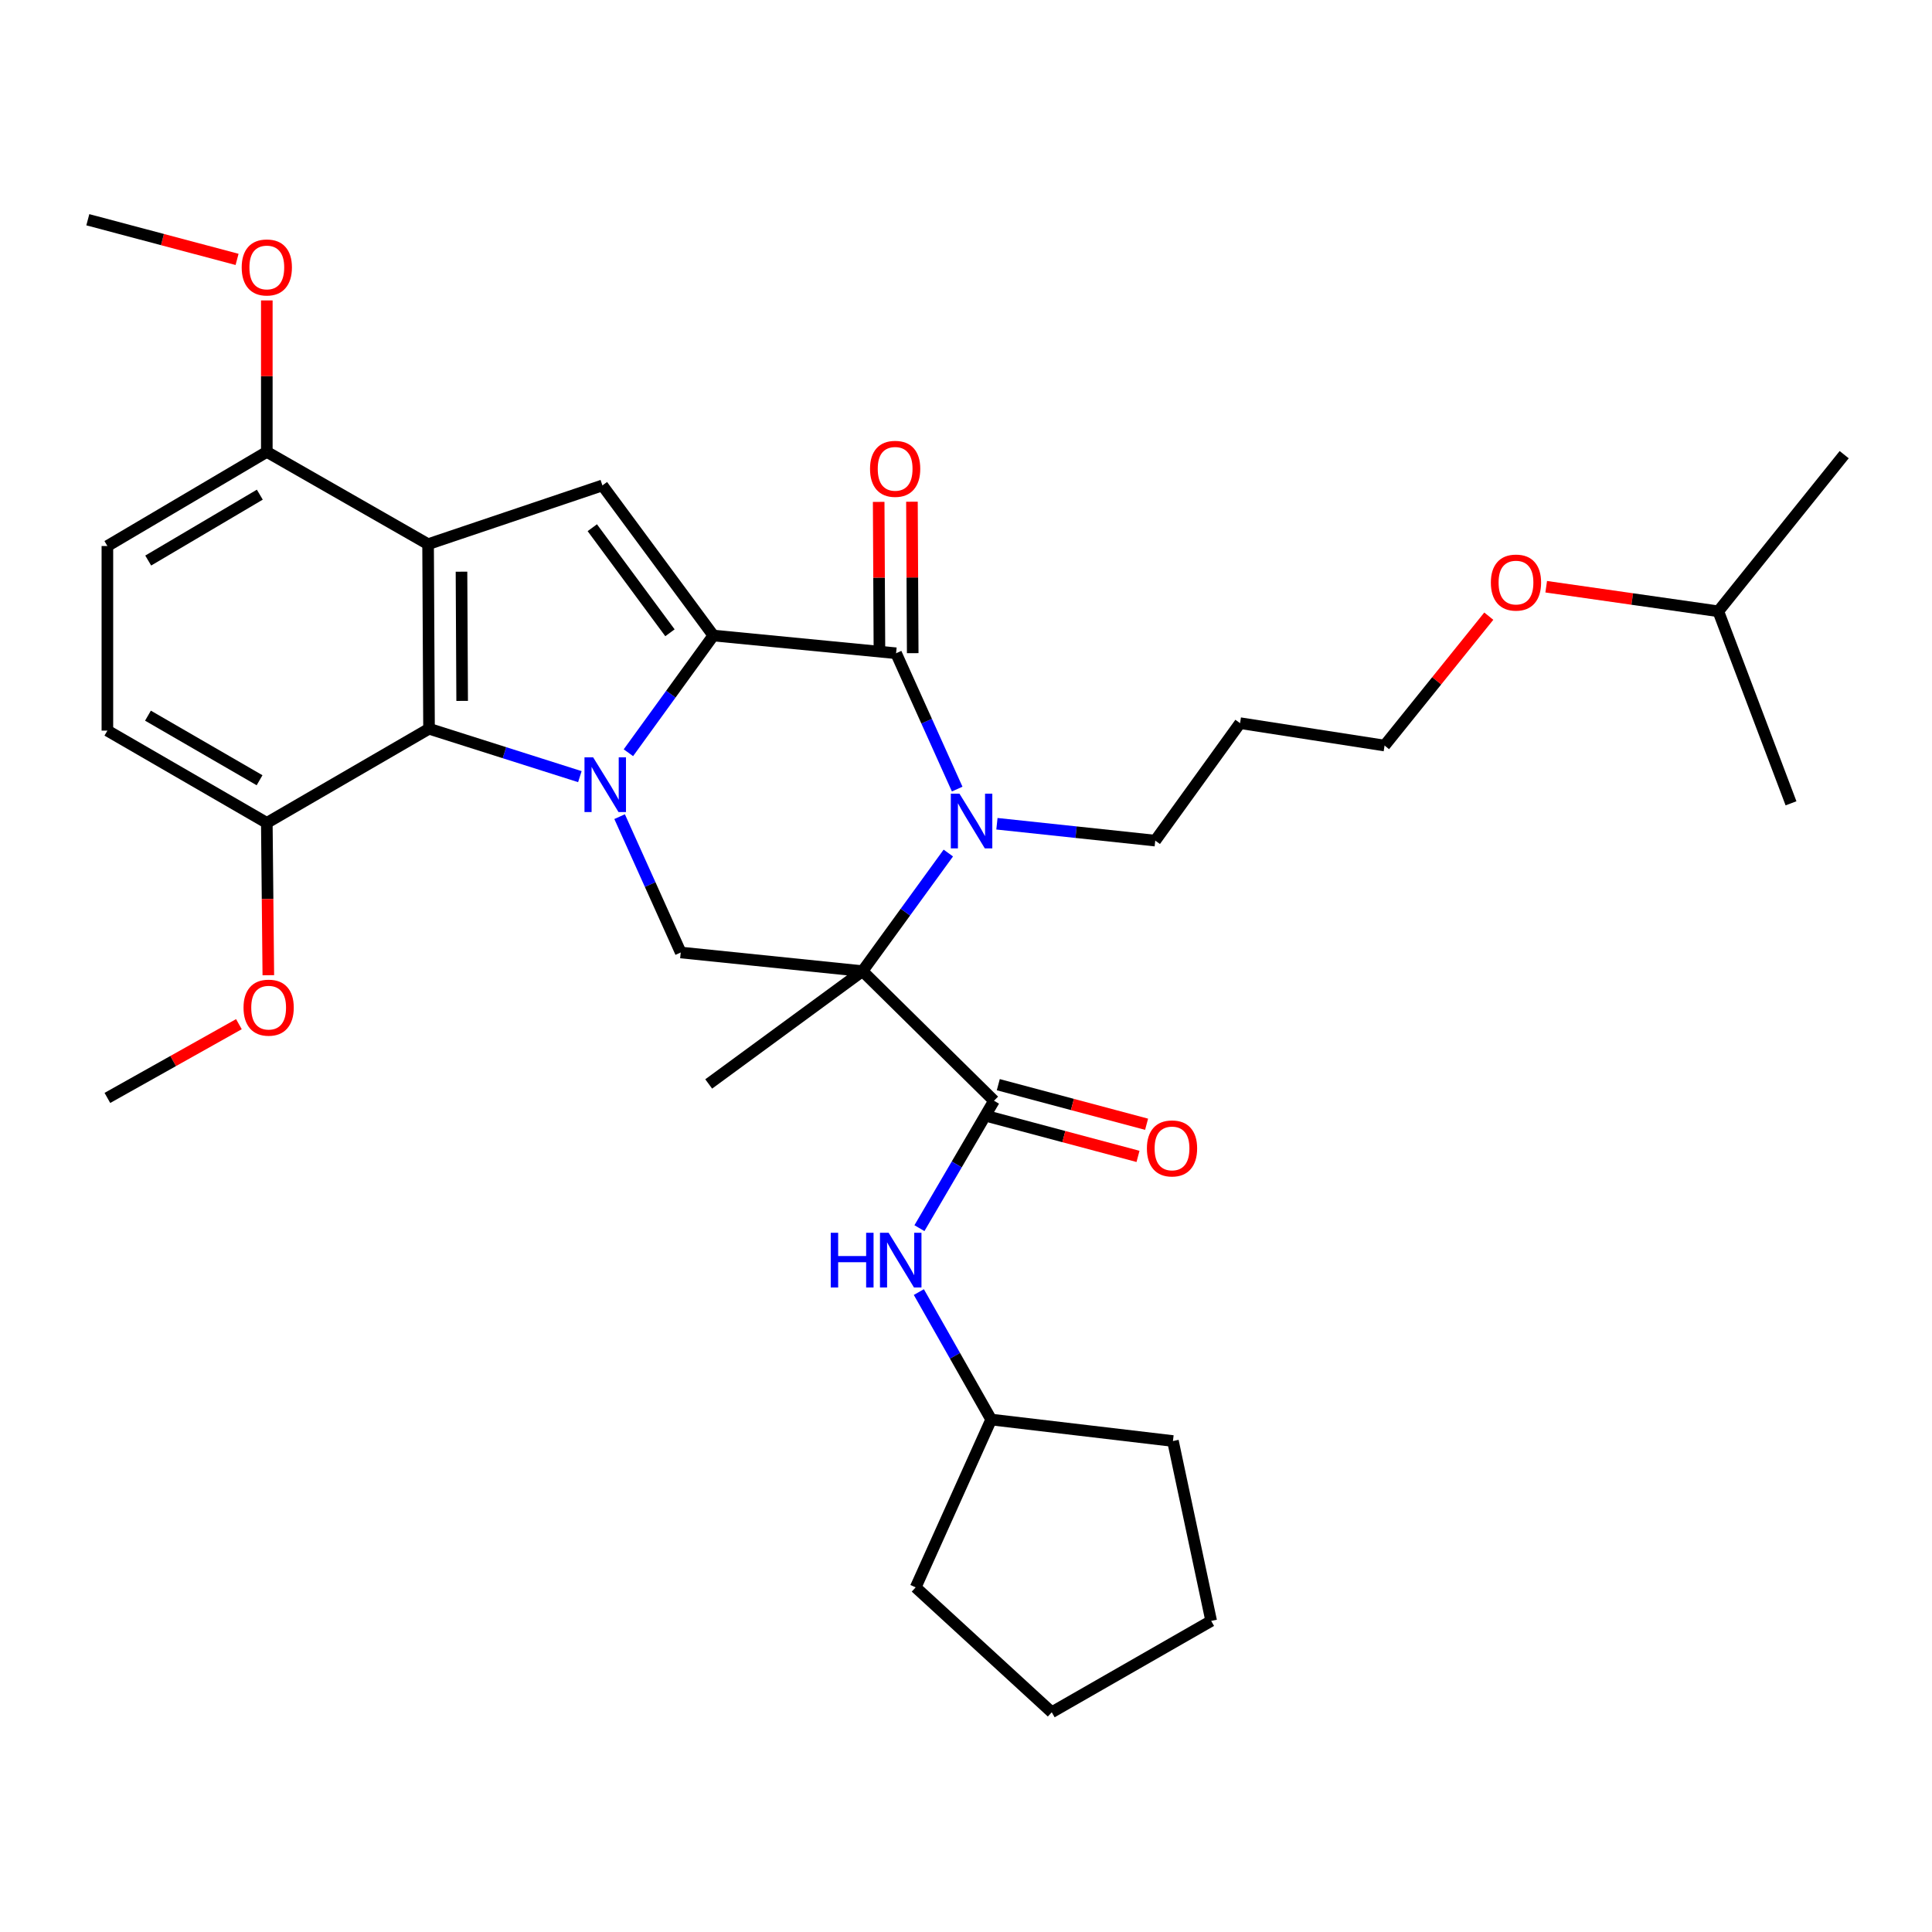 <?xml version='1.0' encoding='iso-8859-1'?>
<svg version='1.1' baseProfile='full'
              xmlns='http://www.w3.org/2000/svg'
                      xmlns:rdkit='http://www.rdkit.org/xml'
                      xmlns:xlink='http://www.w3.org/1999/xlink'
                  xml:space='preserve'
width='1000px' height='1000px' viewBox='0 0 1000 1000'>
<!-- END OF HEADER -->
<rect style='opacity:1.0;fill:#FFFFFF;stroke:none' width='1000' height='1000' x='0' y='0'> </rect>
<path class='bond-0' d='M 325.26,389.612 L 347.245,359.28' style='fill:none;fill-rule:evenodd;stroke:#0000FF;stroke-width:6px;stroke-linecap:butt;stroke-linejoin:miter;stroke-opacity:1' />
<path class='bond-0' d='M 347.245,359.28 L 369.231,328.948' style='fill:none;fill-rule:evenodd;stroke:#000000;stroke-width:6px;stroke-linecap:butt;stroke-linejoin:miter;stroke-opacity:1' />
<path class='bond-6' d='M 300.136,401.987 L 261.101,389.593' style='fill:none;fill-rule:evenodd;stroke:#0000FF;stroke-width:6px;stroke-linecap:butt;stroke-linejoin:miter;stroke-opacity:1' />
<path class='bond-6' d='M 261.101,389.593 L 222.065,377.199' style='fill:none;fill-rule:evenodd;stroke:#000000;stroke-width:6px;stroke-linecap:butt;stroke-linejoin:miter;stroke-opacity:1' />
<path class='bond-8' d='M 320.711,422.697 L 336.529,457.852' style='fill:none;fill-rule:evenodd;stroke:#0000FF;stroke-width:6px;stroke-linecap:butt;stroke-linejoin:miter;stroke-opacity:1' />
<path class='bond-8' d='M 336.529,457.852 L 352.346,493.007' style='fill:none;fill-rule:evenodd;stroke:#000000;stroke-width:6px;stroke-linecap:butt;stroke-linejoin:miter;stroke-opacity:1' />
<path class='bond-3' d='M 369.231,328.948 L 463.811,338.122' style='fill:none;fill-rule:evenodd;stroke:#000000;stroke-width:6px;stroke-linecap:butt;stroke-linejoin:miter;stroke-opacity:1' />
<path class='bond-5' d='M 369.231,328.948 L 311.805,251.251' style='fill:none;fill-rule:evenodd;stroke:#000000;stroke-width:6px;stroke-linecap:butt;stroke-linejoin:miter;stroke-opacity:1' />
<path class='bond-5' d='M 346.769,327.528 L 306.572,273.14' style='fill:none;fill-rule:evenodd;stroke:#000000;stroke-width:6px;stroke-linecap:butt;stroke-linejoin:miter;stroke-opacity:1' />
<path class='bond-1' d='M 446.439,502.659 L 352.346,493.007' style='fill:none;fill-rule:evenodd;stroke:#000000;stroke-width:6px;stroke-linecap:butt;stroke-linejoin:miter;stroke-opacity:1' />
<path class='bond-2' d='M 446.439,502.659 L 468.644,472.096' style='fill:none;fill-rule:evenodd;stroke:#000000;stroke-width:6px;stroke-linecap:butt;stroke-linejoin:miter;stroke-opacity:1' />
<path class='bond-2' d='M 468.644,472.096 L 490.848,441.533' style='fill:none;fill-rule:evenodd;stroke:#0000FF;stroke-width:6px;stroke-linecap:butt;stroke-linejoin:miter;stroke-opacity:1' />
<path class='bond-7' d='M 446.439,502.659 L 514.493,569.747' style='fill:none;fill-rule:evenodd;stroke:#000000;stroke-width:6px;stroke-linecap:butt;stroke-linejoin:miter;stroke-opacity:1' />
<path class='bond-17' d='M 446.439,502.659 L 366.82,561.051' style='fill:none;fill-rule:evenodd;stroke:#000000;stroke-width:6px;stroke-linecap:butt;stroke-linejoin:miter;stroke-opacity:1' />
<path class='bond-16' d='M 516.01,426.372 L 556.984,430.737' style='fill:none;fill-rule:evenodd;stroke:#0000FF;stroke-width:6px;stroke-linecap:butt;stroke-linejoin:miter;stroke-opacity:1' />
<path class='bond-16' d='M 556.984,430.737 L 597.957,435.103' style='fill:none;fill-rule:evenodd;stroke:#000000;stroke-width:6px;stroke-linecap:butt;stroke-linejoin:miter;stroke-opacity:1' />
<path class='bond-34' d='M 495.439,408.432 L 479.625,373.277' style='fill:none;fill-rule:evenodd;stroke:#0000FF;stroke-width:6px;stroke-linecap:butt;stroke-linejoin:miter;stroke-opacity:1' />
<path class='bond-34' d='M 479.625,373.277 L 463.811,338.122' style='fill:none;fill-rule:evenodd;stroke:#000000;stroke-width:6px;stroke-linecap:butt;stroke-linejoin:miter;stroke-opacity:1' />
<path class='bond-11' d='M 472.421,338.078 L 472.221,298.883' style='fill:none;fill-rule:evenodd;stroke:#000000;stroke-width:6px;stroke-linecap:butt;stroke-linejoin:miter;stroke-opacity:1' />
<path class='bond-11' d='M 472.221,298.883 L 472.02,259.689' style='fill:none;fill-rule:evenodd;stroke:#FF0000;stroke-width:6px;stroke-linecap:butt;stroke-linejoin:miter;stroke-opacity:1' />
<path class='bond-11' d='M 455.202,338.165 L 455.002,298.971' style='fill:none;fill-rule:evenodd;stroke:#000000;stroke-width:6px;stroke-linecap:butt;stroke-linejoin:miter;stroke-opacity:1' />
<path class='bond-11' d='M 455.002,298.971 L 454.802,259.777' style='fill:none;fill-rule:evenodd;stroke:#FF0000;stroke-width:6px;stroke-linecap:butt;stroke-linejoin:miter;stroke-opacity:1' />
<path class='bond-4' d='M 221.577,281.662 L 222.065,377.199' style='fill:none;fill-rule:evenodd;stroke:#000000;stroke-width:6px;stroke-linecap:butt;stroke-linejoin:miter;stroke-opacity:1' />
<path class='bond-4' d='M 238.869,295.905 L 239.211,362.781' style='fill:none;fill-rule:evenodd;stroke:#000000;stroke-width:6px;stroke-linecap:butt;stroke-linejoin:miter;stroke-opacity:1' />
<path class='bond-10' d='M 221.577,281.662 L 138.103,233.898' style='fill:none;fill-rule:evenodd;stroke:#000000;stroke-width:6px;stroke-linecap:butt;stroke-linejoin:miter;stroke-opacity:1' />
<path class='bond-33' d='M 221.577,281.662 L 311.805,251.251' style='fill:none;fill-rule:evenodd;stroke:#000000;stroke-width:6px;stroke-linecap:butt;stroke-linejoin:miter;stroke-opacity:1' />
<path class='bond-12' d='M 222.065,377.199 L 138.103,425.92' style='fill:none;fill-rule:evenodd;stroke:#000000;stroke-width:6px;stroke-linecap:butt;stroke-linejoin:miter;stroke-opacity:1' />
<path class='bond-9' d='M 514.493,569.747 L 495.195,602.721' style='fill:none;fill-rule:evenodd;stroke:#000000;stroke-width:6px;stroke-linecap:butt;stroke-linejoin:miter;stroke-opacity:1' />
<path class='bond-9' d='M 495.195,602.721 L 475.898,635.696' style='fill:none;fill-rule:evenodd;stroke:#0000FF;stroke-width:6px;stroke-linecap:butt;stroke-linejoin:miter;stroke-opacity:1' />
<path class='bond-13' d='M 512.272,578.065 L 550.651,588.309' style='fill:none;fill-rule:evenodd;stroke:#000000;stroke-width:6px;stroke-linecap:butt;stroke-linejoin:miter;stroke-opacity:1' />
<path class='bond-13' d='M 550.651,588.309 L 589.029,598.553' style='fill:none;fill-rule:evenodd;stroke:#FF0000;stroke-width:6px;stroke-linecap:butt;stroke-linejoin:miter;stroke-opacity:1' />
<path class='bond-13' d='M 516.713,561.429 L 555.092,571.673' style='fill:none;fill-rule:evenodd;stroke:#000000;stroke-width:6px;stroke-linecap:butt;stroke-linejoin:miter;stroke-opacity:1' />
<path class='bond-13' d='M 555.092,571.673 L 593.47,581.917' style='fill:none;fill-rule:evenodd;stroke:#FF0000;stroke-width:6px;stroke-linecap:butt;stroke-linejoin:miter;stroke-opacity:1' />
<path class='bond-18' d='M 475.593,668.777 L 494.311,701.765' style='fill:none;fill-rule:evenodd;stroke:#0000FF;stroke-width:6px;stroke-linecap:butt;stroke-linejoin:miter;stroke-opacity:1' />
<path class='bond-18' d='M 494.311,701.765 L 513.029,734.753' style='fill:none;fill-rule:evenodd;stroke:#000000;stroke-width:6px;stroke-linecap:butt;stroke-linejoin:miter;stroke-opacity:1' />
<path class='bond-19' d='M 138.103,233.898 L 138.103,194.699' style='fill:none;fill-rule:evenodd;stroke:#000000;stroke-width:6px;stroke-linecap:butt;stroke-linejoin:miter;stroke-opacity:1' />
<path class='bond-19' d='M 138.103,194.699 L 138.103,155.5' style='fill:none;fill-rule:evenodd;stroke:#FF0000;stroke-width:6px;stroke-linecap:butt;stroke-linejoin:miter;stroke-opacity:1' />
<path class='bond-35' d='M 138.103,233.898 L 55.585,282.619' style='fill:none;fill-rule:evenodd;stroke:#000000;stroke-width:6px;stroke-linecap:butt;stroke-linejoin:miter;stroke-opacity:1' />
<path class='bond-35' d='M 134.48,256.034 L 76.717,290.138' style='fill:none;fill-rule:evenodd;stroke:#000000;stroke-width:6px;stroke-linecap:butt;stroke-linejoin:miter;stroke-opacity:1' />
<path class='bond-15' d='M 138.103,425.92 L 55.585,378.165' style='fill:none;fill-rule:evenodd;stroke:#000000;stroke-width:6px;stroke-linecap:butt;stroke-linejoin:miter;stroke-opacity:1' />
<path class='bond-15' d='M 134.35,403.853 L 76.588,370.425' style='fill:none;fill-rule:evenodd;stroke:#000000;stroke-width:6px;stroke-linecap:butt;stroke-linejoin:miter;stroke-opacity:1' />
<path class='bond-20' d='M 138.103,425.92 L 138.493,465.343' style='fill:none;fill-rule:evenodd;stroke:#000000;stroke-width:6px;stroke-linecap:butt;stroke-linejoin:miter;stroke-opacity:1' />
<path class='bond-20' d='M 138.493,465.343 L 138.884,504.767' style='fill:none;fill-rule:evenodd;stroke:#FF0000;stroke-width:6px;stroke-linecap:butt;stroke-linejoin:miter;stroke-opacity:1' />
<path class='bond-14' d='M 55.585,282.619 L 55.585,378.165' style='fill:none;fill-rule:evenodd;stroke:#000000;stroke-width:6px;stroke-linecap:butt;stroke-linejoin:miter;stroke-opacity:1' />
<path class='bond-21' d='M 597.957,435.103 L 641.857,374.301' style='fill:none;fill-rule:evenodd;stroke:#000000;stroke-width:6px;stroke-linecap:butt;stroke-linejoin:miter;stroke-opacity:1' />
<path class='bond-27' d='M 513.029,734.753 L 607.112,745.869' style='fill:none;fill-rule:evenodd;stroke:#000000;stroke-width:6px;stroke-linecap:butt;stroke-linejoin:miter;stroke-opacity:1' />
<path class='bond-28' d='M 513.029,734.753 L 473.951,821.614' style='fill:none;fill-rule:evenodd;stroke:#000000;stroke-width:6px;stroke-linecap:butt;stroke-linejoin:miter;stroke-opacity:1' />
<path class='bond-26' d='M 122.706,134.261 L 84.08,123.999' style='fill:none;fill-rule:evenodd;stroke:#FF0000;stroke-width:6px;stroke-linecap:butt;stroke-linejoin:miter;stroke-opacity:1' />
<path class='bond-26' d='M 84.08,123.999 L 45.455,113.738' style='fill:none;fill-rule:evenodd;stroke:#000000;stroke-width:6px;stroke-linecap:butt;stroke-linejoin:miter;stroke-opacity:1' />
<path class='bond-25' d='M 123.657,530.108 L 89.621,549.196' style='fill:none;fill-rule:evenodd;stroke:#FF0000;stroke-width:6px;stroke-linecap:butt;stroke-linejoin:miter;stroke-opacity:1' />
<path class='bond-25' d='M 89.621,549.196 L 55.585,568.283' style='fill:none;fill-rule:evenodd;stroke:#000000;stroke-width:6px;stroke-linecap:butt;stroke-linejoin:miter;stroke-opacity:1' />
<path class='bond-23' d='M 641.857,374.301 L 716.645,385.895' style='fill:none;fill-rule:evenodd;stroke:#000000;stroke-width:6px;stroke-linecap:butt;stroke-linejoin:miter;stroke-opacity:1' />
<path class='bond-22' d='M 770.595,318.925 L 743.62,352.41' style='fill:none;fill-rule:evenodd;stroke:#FF0000;stroke-width:6px;stroke-linecap:butt;stroke-linejoin:miter;stroke-opacity:1' />
<path class='bond-22' d='M 743.62,352.41 L 716.645,385.895' style='fill:none;fill-rule:evenodd;stroke:#000000;stroke-width:6px;stroke-linecap:butt;stroke-linejoin:miter;stroke-opacity:1' />
<path class='bond-24' d='M 800.314,303.688 L 844.852,310.047' style='fill:none;fill-rule:evenodd;stroke:#FF0000;stroke-width:6px;stroke-linecap:butt;stroke-linejoin:miter;stroke-opacity:1' />
<path class='bond-24' d='M 844.852,310.047 L 889.39,316.406' style='fill:none;fill-rule:evenodd;stroke:#000000;stroke-width:6px;stroke-linecap:butt;stroke-linejoin:miter;stroke-opacity:1' />
<path class='bond-29' d='M 889.39,316.406 L 954.545,235.333' style='fill:none;fill-rule:evenodd;stroke:#000000;stroke-width:6px;stroke-linecap:butt;stroke-linejoin:miter;stroke-opacity:1' />
<path class='bond-30' d='M 889.39,316.406 L 927.024,415.799' style='fill:none;fill-rule:evenodd;stroke:#000000;stroke-width:6px;stroke-linecap:butt;stroke-linejoin:miter;stroke-opacity:1' />
<path class='bond-32' d='M 607.112,745.869 L 626.905,838.977' style='fill:none;fill-rule:evenodd;stroke:#000000;stroke-width:6px;stroke-linecap:butt;stroke-linejoin:miter;stroke-opacity:1' />
<path class='bond-31' d='M 473.951,821.614 L 544.387,886.262' style='fill:none;fill-rule:evenodd;stroke:#000000;stroke-width:6px;stroke-linecap:butt;stroke-linejoin:miter;stroke-opacity:1' />
<path class='bond-36' d='M 544.387,886.262 L 626.905,838.977' style='fill:none;fill-rule:evenodd;stroke:#000000;stroke-width:6px;stroke-linecap:butt;stroke-linejoin:miter;stroke-opacity:1' />
<path  class='atom-0' d='M 307.009 391.996
L 316.289 406.996
Q 317.209 408.476, 318.689 411.156
Q 320.169 413.836, 320.249 413.996
L 320.249 391.996
L 324.009 391.996
L 324.009 420.316
L 320.129 420.316
L 310.169 403.916
Q 309.009 401.996, 307.769 399.796
Q 306.569 397.596, 306.209 396.916
L 306.209 420.316
L 302.529 420.316
L 302.529 391.996
L 307.009 391.996
' fill='#0000FF'/>
<path  class='atom-3' d='M 496.619 410.813
L 505.899 425.813
Q 506.819 427.293, 508.299 429.973
Q 509.779 432.653, 509.859 432.813
L 509.859 410.813
L 513.619 410.813
L 513.619 439.133
L 509.739 439.133
L 499.779 422.733
Q 498.619 420.813, 497.379 418.613
Q 496.179 416.413, 495.819 415.733
L 495.819 439.133
L 492.139 439.133
L 492.139 410.813
L 496.619 410.813
' fill='#0000FF'/>
<path  class='atom-10' d='M 429.992 638.085
L 433.832 638.085
L 433.832 650.125
L 448.312 650.125
L 448.312 638.085
L 452.152 638.085
L 452.152 666.405
L 448.312 666.405
L 448.312 653.325
L 433.832 653.325
L 433.832 666.405
L 429.992 666.405
L 429.992 638.085
' fill='#0000FF'/>
<path  class='atom-10' d='M 459.952 638.085
L 469.232 653.085
Q 470.152 654.565, 471.632 657.245
Q 473.112 659.925, 473.192 660.085
L 473.192 638.085
L 476.952 638.085
L 476.952 666.405
L 473.072 666.405
L 463.112 650.005
Q 461.952 648.085, 460.712 645.885
Q 459.512 643.685, 459.152 643.005
L 459.152 666.405
L 455.472 666.405
L 455.472 638.085
L 459.952 638.085
' fill='#0000FF'/>
<path  class='atom-12' d='M 450.323 242.664
Q 450.323 235.864, 453.683 232.064
Q 457.043 228.264, 463.323 228.264
Q 469.603 228.264, 472.963 232.064
Q 476.323 235.864, 476.323 242.664
Q 476.323 249.544, 472.923 253.464
Q 469.523 257.344, 463.323 257.344
Q 457.083 257.344, 453.683 253.464
Q 450.323 249.584, 450.323 242.664
M 463.323 254.144
Q 467.643 254.144, 469.963 251.264
Q 472.323 248.344, 472.323 242.664
Q 472.323 237.104, 469.963 234.304
Q 467.643 231.464, 463.323 231.464
Q 459.003 231.464, 456.643 234.264
Q 454.323 237.064, 454.323 242.664
Q 454.323 248.384, 456.643 251.264
Q 459.003 254.144, 463.323 254.144
' fill='#FF0000'/>
<path  class='atom-14' d='M 593.634 594.421
Q 593.634 587.621, 596.994 583.821
Q 600.354 580.021, 606.634 580.021
Q 612.914 580.021, 616.274 583.821
Q 619.634 587.621, 619.634 594.421
Q 619.634 601.301, 616.234 605.221
Q 612.834 609.101, 606.634 609.101
Q 600.394 609.101, 596.994 605.221
Q 593.634 601.341, 593.634 594.421
M 606.634 605.901
Q 610.954 605.901, 613.274 603.021
Q 615.634 600.101, 615.634 594.421
Q 615.634 588.861, 613.274 586.061
Q 610.954 583.221, 606.634 583.221
Q 602.314 583.221, 599.954 586.021
Q 597.634 588.821, 597.634 594.421
Q 597.634 600.141, 599.954 603.021
Q 602.314 605.901, 606.634 605.901
' fill='#FF0000'/>
<path  class='atom-20' d='M 125.103 138.431
Q 125.103 131.631, 128.463 127.831
Q 131.823 124.031, 138.103 124.031
Q 144.383 124.031, 147.743 127.831
Q 151.103 131.631, 151.103 138.431
Q 151.103 145.311, 147.703 149.231
Q 144.303 153.111, 138.103 153.111
Q 131.863 153.111, 128.463 149.231
Q 125.103 145.351, 125.103 138.431
M 138.103 149.911
Q 142.423 149.911, 144.743 147.031
Q 147.103 144.111, 147.103 138.431
Q 147.103 132.871, 144.743 130.071
Q 142.423 127.231, 138.103 127.231
Q 133.783 127.231, 131.423 130.031
Q 129.103 132.831, 129.103 138.431
Q 129.103 144.151, 131.423 147.031
Q 133.783 149.911, 138.103 149.911
' fill='#FF0000'/>
<path  class='atom-21' d='M 126.05 521.556
Q 126.05 514.756, 129.41 510.956
Q 132.77 507.156, 139.05 507.156
Q 145.33 507.156, 148.69 510.956
Q 152.05 514.756, 152.05 521.556
Q 152.05 528.436, 148.65 532.356
Q 145.25 536.236, 139.05 536.236
Q 132.81 536.236, 129.41 532.356
Q 126.05 528.476, 126.05 521.556
M 139.05 533.036
Q 143.37 533.036, 145.69 530.156
Q 148.05 527.236, 148.05 521.556
Q 148.05 515.996, 145.69 513.196
Q 143.37 510.356, 139.05 510.356
Q 134.73 510.356, 132.37 513.156
Q 130.05 515.956, 130.05 521.556
Q 130.05 527.276, 132.37 530.156
Q 134.73 533.036, 139.05 533.036
' fill='#FF0000'/>
<path  class='atom-23' d='M 771.67 301.534
Q 771.67 294.734, 775.03 290.934
Q 778.39 287.134, 784.67 287.134
Q 790.95 287.134, 794.31 290.934
Q 797.67 294.734, 797.67 301.534
Q 797.67 308.414, 794.27 312.334
Q 790.87 316.214, 784.67 316.214
Q 778.43 316.214, 775.03 312.334
Q 771.67 308.454, 771.67 301.534
M 784.67 313.014
Q 788.99 313.014, 791.31 310.134
Q 793.67 307.214, 793.67 301.534
Q 793.67 295.974, 791.31 293.174
Q 788.99 290.334, 784.67 290.334
Q 780.35 290.334, 777.99 293.134
Q 775.67 295.934, 775.67 301.534
Q 775.67 307.254, 777.99 310.134
Q 780.35 313.014, 784.67 313.014
' fill='#FF0000'/>
</svg>
